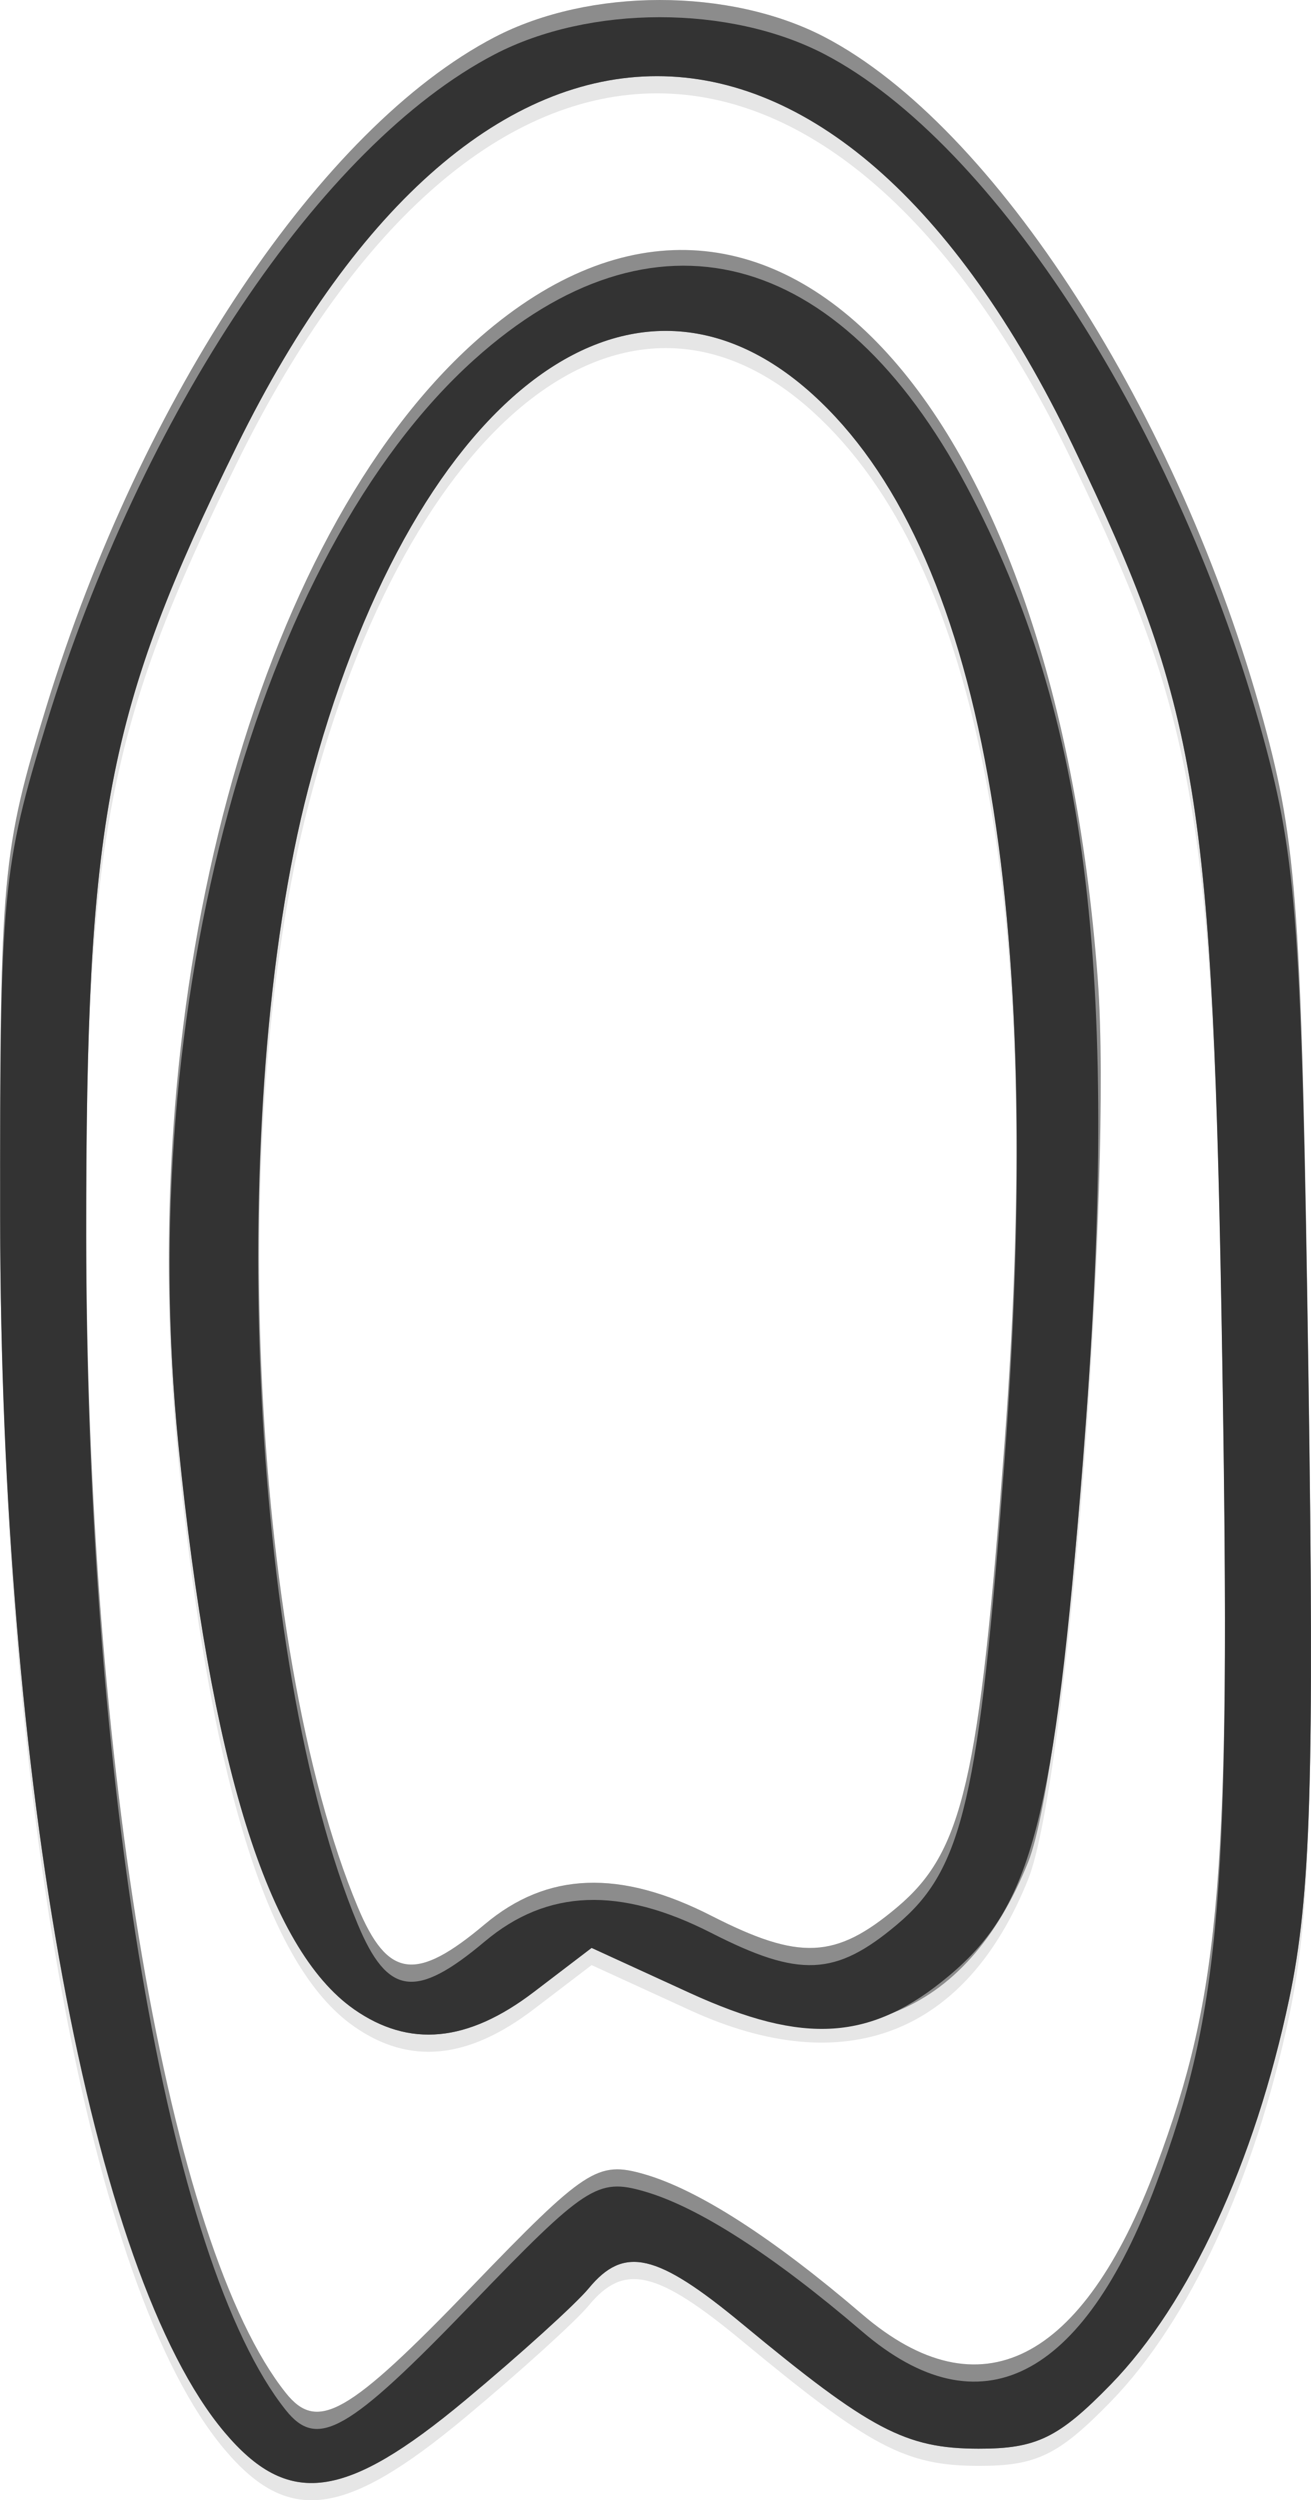 <?xml version="1.0" encoding="UTF-8" standalone="no"?>
<!-- Created with Inkscape (http://www.inkscape.org/) -->

<svg
   xmlns:dc="http://purl.org/dc/elements/1.1/"
   xmlns:cc="http://creativecommons.org/ns#"
   xmlns:rdf="http://www.w3.org/1999/02/22-rdf-syntax-ns#"
   xmlns:svg="http://www.w3.org/2000/svg"
   xmlns="http://www.w3.org/2000/svg"
   version="1.1"
   width="76.263"
   height="145.401"
   id="svg3869">
  <defs
     id="defs3873" />
  <g
     transform="translate(-40.622,-20.589)"
     id="g3879">
    <path
       d="M 53.667,163.016 C 45.844,153.719 40.652,125.253 40.624,91.5 c -0.017,-20.043 0.106,-21.403 2.701,-29.841 5.564,-18.091 15.982,-33.645 26.056,-38.901 5.534,-2.887 13.694,-2.892 19.215,-0.011 9.896,5.164 20.633,21.889 25.521,39.753 1.966,7.187 2.232,11.05 2.616,38 0.348,24.443 0.141,31.357 -1.116,37.328 -2.002,9.506 -5.807,17.731 -10.373,22.422 -3.036,3.118 -4.332,3.749 -7.698,3.743 -4.246,-0.007 -6.301,-1.091 -13.727,-7.243 -4.993,-4.137 -6.892,-4.579 -8.948,-2.086 -0.755,0.915 -3.983,3.84 -7.174,6.5 -7.014,5.846 -10.305,6.28 -14.032,1.851 z m 14.373,-9.421 c 6.639,-6.89 7.338,-7.347 10.044,-6.571 3.138,0.9 7.483,3.692 12.701,8.162 6.823,5.844 12.821,2.829 17.095,-8.594 3.779,-10.101 4.351,-17.071 3.843,-46.841 C 111.179,67.879 110.308,62.649 103.025,47.491 89.266,18.859 68.505,18.86 54.413,47.493 46.893,62.773 45.632,69.243 45.642,92.5 c 0.014,30.793 4.842,58.775 11.605,67.25 1.839,2.305 3.618,1.291 10.792,-6.155 z m -6.83,-15.161 C 56.153,134.893 52.85,124.168 50.965,105.171 48.33,78.623 55.434,51.987 68.215,40.496 84.949,25.451 102.1,43.242 104.51,78.143 c 0.846,12.251 -1.821,46.094 -4.076,51.731 -3.61,9.023 -10.654,11.753 -19.665,7.623 l -5.732,-2.627 -3.363,2.565 c -3.844,2.932 -7.242,3.256 -10.465,0.999 z M 68.818,132.5 C 72.448,129.445 76.678,129.285 82,132 c 5.13,2.617 7.225,2.523 10.801,-0.486 3.84,-3.231 4.782,-7.301 6.257,-27.014 C 101.388,73.35 97.66,53.346 87.878,44.508 77.191,34.854 64.451,44.812 58.562,67.424 c -4.768,18.307 -3.389,49.087 2.872,64.07 1.736,4.155 3.376,4.378 7.384,1.005 z"
       id="path3885"
       style="fill:#e6e6e6;fill-opacity:1" />
    <path
       d="M 53.667,162.016 C 45.896,152.781 40.657,124.248 40.628,91 40.611,71.506 40.743,70.066 43.327,61.659 48.885,43.574 59.306,28.014 69.381,22.758 c 5.534,-2.887 13.694,-2.892 19.215,-0.011 9.897,5.164 20.637,21.894 25.52,39.753 1.959,7.164 2.232,11.081 2.617,37.5 0.349,24.006 0.142,30.865 -1.114,36.828 -2.003,9.507 -5.808,17.732 -10.374,22.422 -3.036,3.118 -4.332,3.749 -7.698,3.743 -4.246,-0.007 -6.301,-1.091 -13.727,-7.243 -4.993,-4.137 -6.892,-4.579 -8.948,-2.086 -0.755,0.915 -3.983,3.84 -7.174,6.5 -7.014,5.846 -10.305,6.28 -14.032,1.851 z m 14.373,-8.421 c 6.639,-6.89 7.338,-7.347 10.044,-6.571 3.138,0.9 7.483,3.692 12.701,8.162 6.823,5.844 12.821,2.829 17.095,-8.594 3.786,-10.12 4.348,-17.044 3.844,-47.334 C 111.183,66.822 110.341,61.717 103.025,46.491 89.266,17.859 68.505,17.86 54.413,46.493 46.848,61.865 45.628,68.191 45.638,92 c 0.013,31.296 4.797,59.212 11.61,67.75 1.839,2.305 3.618,1.291 10.792,-6.155 z m -6.83,-16.161 C 56.17,133.904 52.85,123.164 50.983,104.353 48.398,78.301 55.519,51.911 68.215,40.496 84.827,25.561 101.922,43.03 104.483,77.558 c 0.874,11.777 -1.804,45.703 -4.049,51.316 -3.61,9.023 -10.654,11.753 -19.665,7.623 l -5.732,-2.627 -3.363,2.565 c -3.844,2.932 -7.242,3.256 -10.465,0.999 z M 68.818,132.5 C 72.448,129.445 76.678,129.285 82,132 c 5.13,2.617 7.225,2.523 10.801,-0.486 3.839,-3.231 4.782,-7.299 6.258,-27.014 C 101.438,72.736 97.708,52.389 87.878,43.508 77.191,33.854 64.451,43.812 58.562,66.424 c -4.823,18.516 -3.434,49.978 2.872,65.07 1.736,4.155 3.376,4.378 7.384,1.005 z"
       id="path3883"
       style="fill:#8c8c8c;fill-opacity:1" />
    <path
       d="M 53.667,162.016 C 45.949,152.844 40.663,124.244 40.633,91.5 40.615,72.555 40.758,71.034 43.329,62.659 48.881,44.58 59.305,29.015 69.381,23.758 c 5.534,-2.887 13.694,-2.892 19.215,-0.011 9.898,5.165 20.64,21.899 25.518,39.753 1.951,7.141 2.232,11.113 2.617,37 0.351,23.569 0.142,30.372 -1.113,36.328 -2.003,9.507 -5.809,17.732 -10.374,22.422 -3.036,3.118 -4.332,3.749 -7.698,3.743 -4.246,-0.007 -6.301,-1.091 -13.727,-7.243 -4.993,-4.137 -6.892,-4.579 -8.948,-2.086 -0.755,0.915 -3.983,3.84 -7.174,6.5 -7.014,5.846 -10.305,6.28 -14.032,1.851 z m 14.373,-7.421 c 6.639,-6.89 7.338,-7.347 10.044,-6.571 3.138,0.9 7.483,3.692 12.701,8.162 6.823,5.844 12.821,2.829 17.095,-8.594 3.793,-10.137 4.346,-17.017 3.844,-47.828 -0.537,-33 -1.351,-37.98 -8.699,-53.273 C 89.266,17.859 68.505,17.86 54.413,46.493 46.804,61.954 45.624,68.139 45.633,92.5 c 0.013,31.8 4.752,59.65 11.614,68.25 1.839,2.305 3.618,1.291 10.792,-6.155 z m -6.83,-17.161 C 56.208,133.931 52.874,123.227 51.006,104.674 48.435,79.135 55.598,52.84 68.215,41.496 c 10.389,-9.341 21.209,-6.558 28.63,7.365 7.182,13.475 9,28.724 6.766,56.759 -1.658,20.812 -2.956,25.809 -7.751,29.844 -4.538,3.818 -8.433,4.085 -15.092,1.033 l -5.732,-2.627 -3.363,2.565 c -3.844,2.932 -7.242,3.256 -10.465,0.999 z M 68.818,133.5 C 72.448,130.445 76.678,130.285 82,133 c 5.13,2.617 7.225,2.523 10.801,-0.486 C 96.64,129.284 97.583,125.216 99.06,105.5 101.487,73.124 97.754,52.431 87.878,43.508 77.187,33.85 64.452,43.812 58.557,66.443 c -4.87,18.696 -3.469,50.865 2.876,66.052 1.736,4.155 3.376,4.378 7.384,1.005 z"
       id="path3881"
       style="fill:#333333;fill-opacity:1" />
  </g>
</svg>
